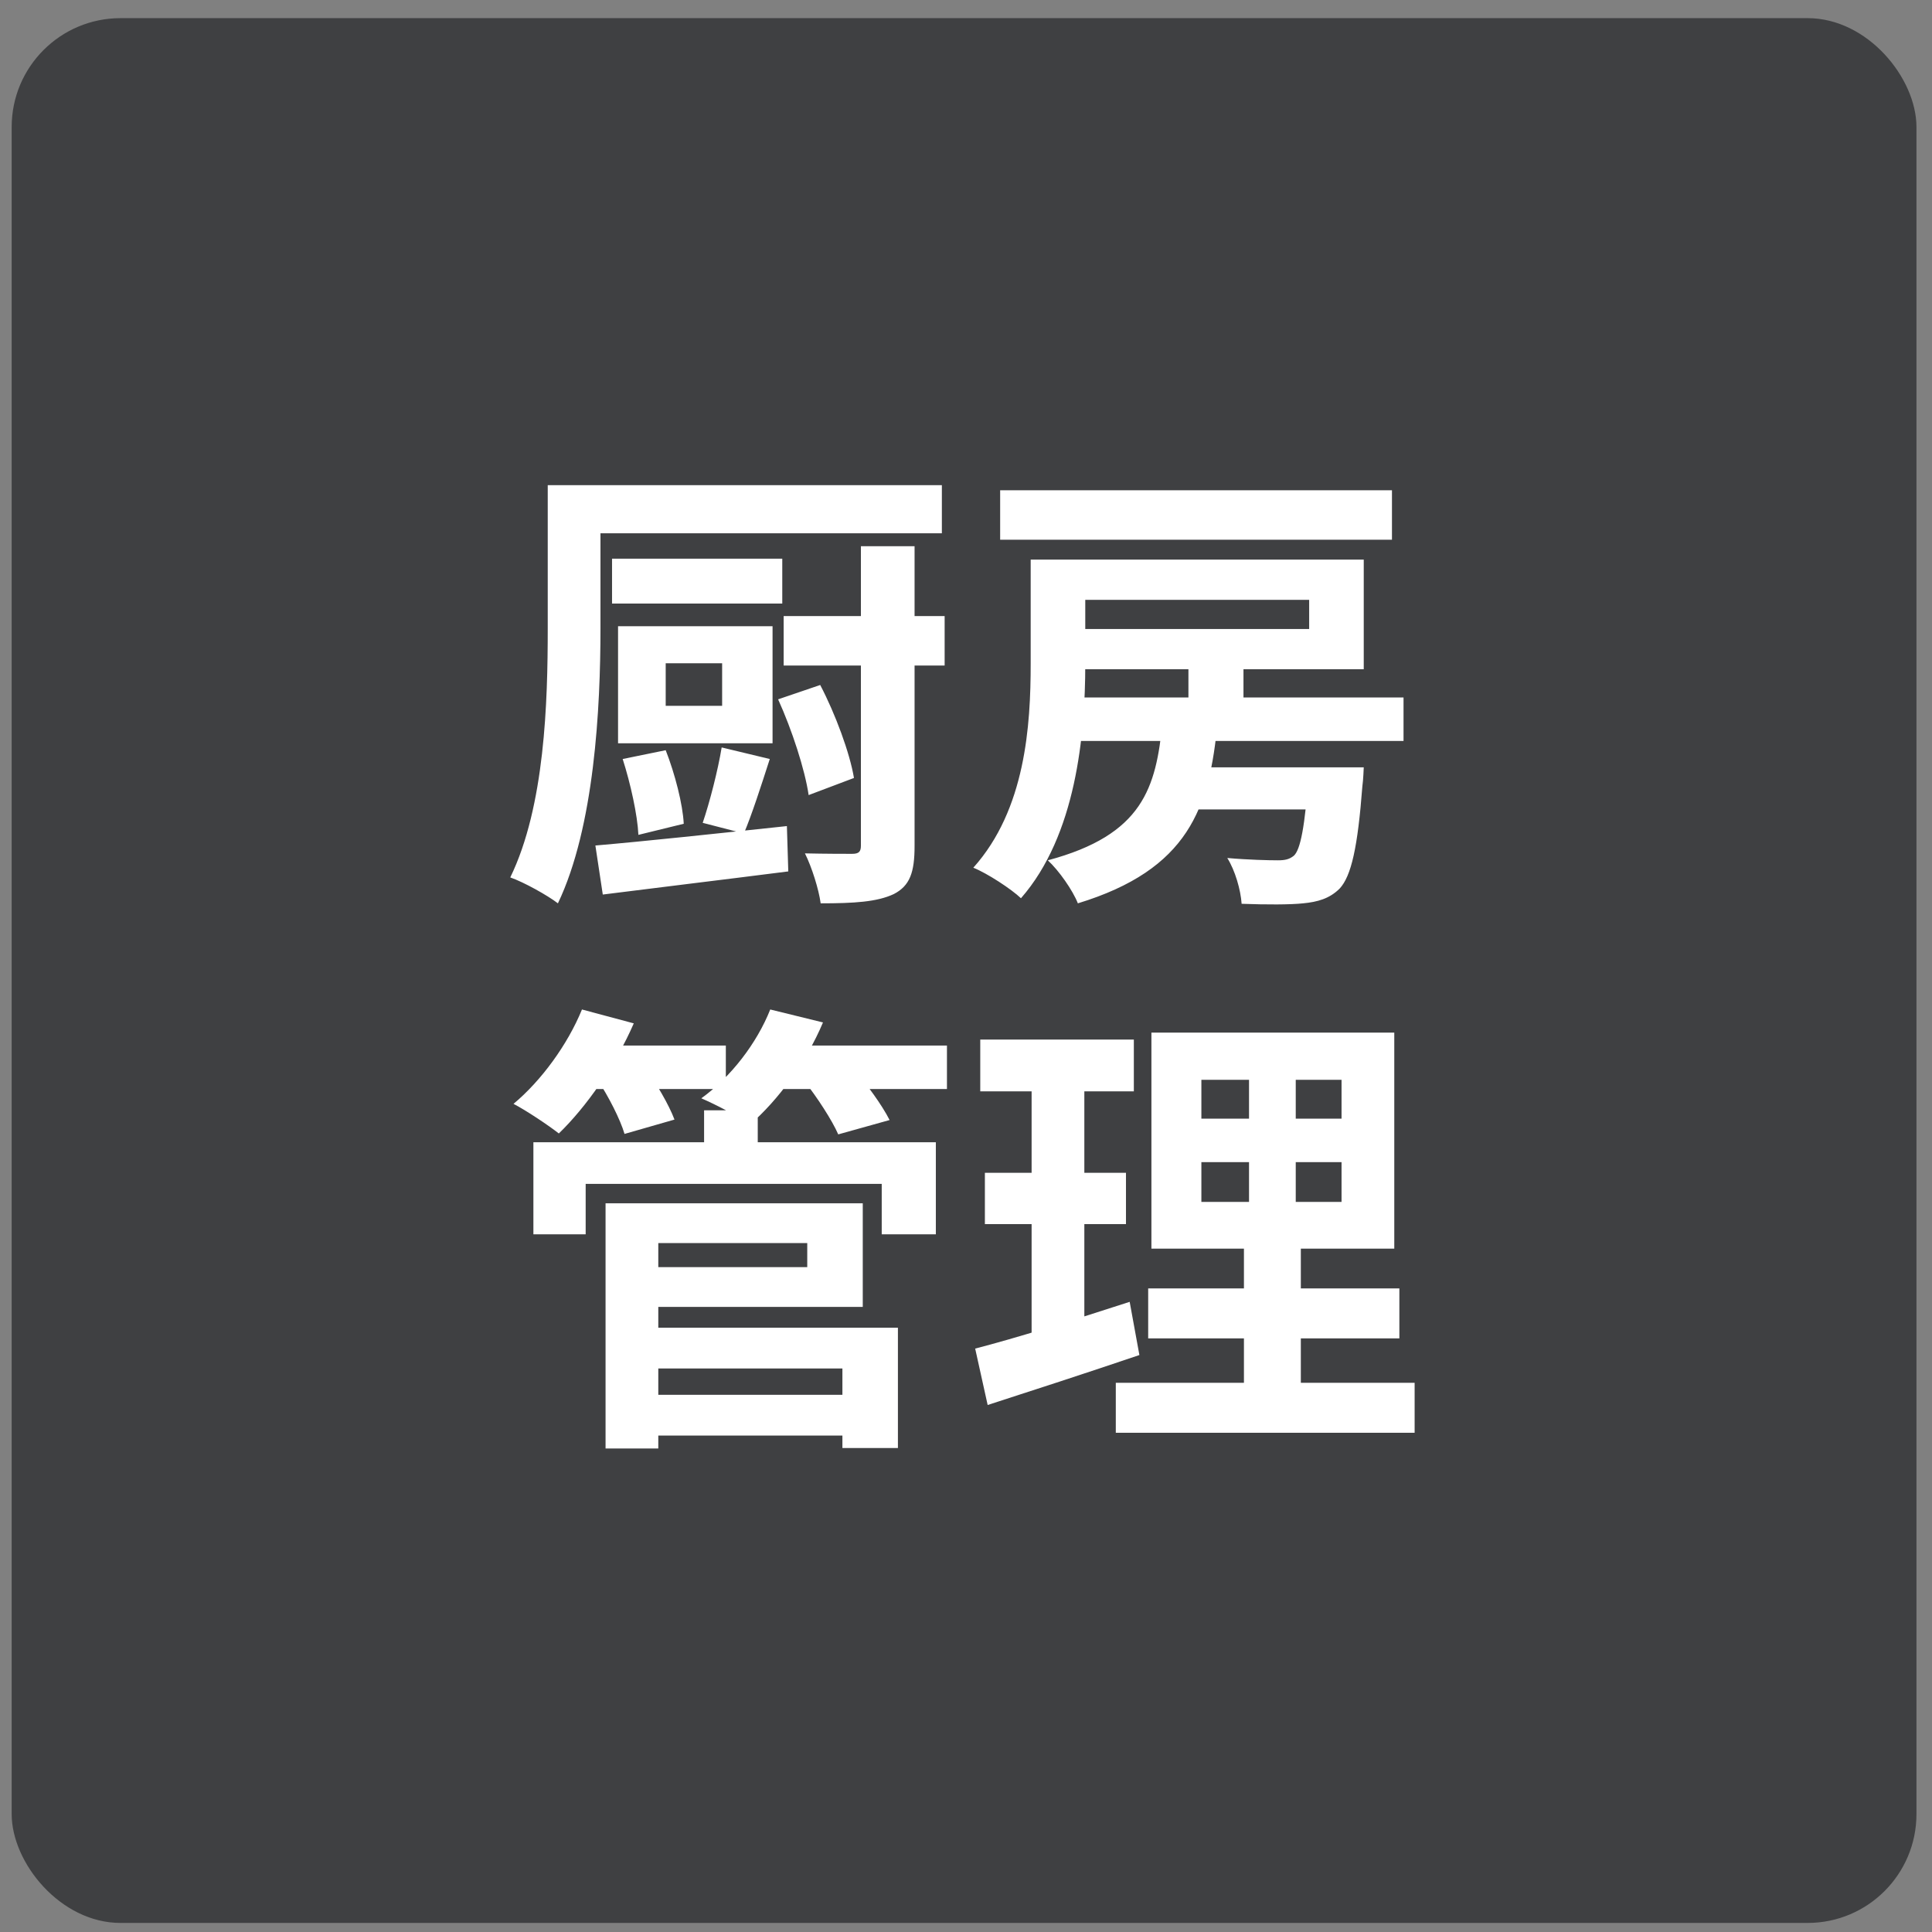 <svg width="71" height="71" viewBox="0 0 71 71" fill="none" xmlns="http://www.w3.org/2000/svg">
<rect x="0" y="0" width="71" height="71" fill="#808080" stroke="none"/>
<rect x="0.429" y="0.667" width="70" height="70" rx="4" fill="#3F4042"/>
<path d="M22.492 20.532H28.748V22.181H22.492V20.532ZM28.799 22.64H34.715V24.459H28.799V22.64ZM24.464 24.374V25.938H26.538V24.374H24.464ZM22.713 23.014H28.391V27.315H22.713V23.014ZM31.638 20.073H33.61V31.089C33.61 32.058 33.44 32.551 32.845 32.857C32.233 33.146 31.383 33.197 30.159 33.197C30.091 32.687 29.836 31.871 29.581 31.361C30.312 31.378 31.077 31.378 31.315 31.378C31.57 31.378 31.638 31.293 31.638 31.072V20.073ZM21.88 31.072C23.665 30.919 26.368 30.63 28.918 30.358L28.969 32.024C26.572 32.33 24.022 32.636 22.152 32.874L21.88 31.072ZM22.883 27.893L24.464 27.57C24.804 28.437 25.093 29.559 25.127 30.273L23.461 30.681C23.427 29.95 23.172 28.794 22.883 27.893ZM28.595 25.7L30.142 25.173C30.703 26.244 31.23 27.672 31.383 28.59L29.717 29.219C29.581 28.284 29.105 26.822 28.595 25.7ZM26.521 27.468L28.289 27.893C27.966 28.896 27.626 29.95 27.337 30.63L25.824 30.239C26.079 29.491 26.385 28.301 26.521 27.468ZM21.438 17.829H34.613V19.597H21.438V17.829ZM20.129 17.829H22.067V23.099C22.067 26.006 21.846 30.392 20.503 33.197C20.129 32.908 19.245 32.415 18.752 32.245C20.027 29.627 20.129 25.785 20.129 23.099V17.829ZM37.877 20.566H39.883V24.408C39.883 27.009 39.543 30.698 37.52 33.01C37.163 32.67 36.279 32.092 35.769 31.888C37.69 29.746 37.877 26.652 37.877 24.391V20.566ZM38.931 20.566H50.117V24.595H38.931V23.116H48.111V22.045H38.931V20.566ZM36.755 18.016H51.154V19.835H36.755V18.016ZM38.778 25.632H51.579V27.23H38.778V25.632ZM43.436 28.199H48.519V29.746H43.436V28.199ZM43.674 24.408H45.697V26.448H43.674V24.408ZM48.094 28.199H50.117C50.117 28.199 50.1 28.675 50.066 28.896C49.896 31.14 49.658 32.194 49.233 32.653C48.859 33.027 48.417 33.146 47.89 33.197C47.414 33.248 46.547 33.248 45.629 33.214C45.595 32.704 45.391 31.99 45.102 31.531C45.867 31.599 46.632 31.616 46.955 31.616C47.227 31.616 47.38 31.582 47.55 31.446C47.788 31.225 47.958 30.392 48.094 28.437V28.199ZM42.722 26.533H44.745C44.456 29.695 43.674 31.956 39.611 33.197C39.424 32.721 38.914 31.99 38.506 31.616C42.008 30.681 42.484 28.947 42.722 26.533ZM23.444 51.259H31.74V52.755H23.444V51.259ZM25.875 40.804H27.847V42.844H25.875V40.804ZM19.602 41.977H34.392V45.36H32.403V43.507H21.523V45.36H19.602V41.977ZM23.376 44.221H31.706V48.029H23.376V46.567H29.666V45.683H23.376V44.221ZM23.461 48.794H32.998V53.214H30.958V50.29H23.461V48.794ZM22.254 44.221H24.192V53.231H22.254V44.221ZM21.319 38.424H26.674V40.022H21.319V38.424ZM28.204 38.424H34.8V40.022H28.204V38.424ZM21.387 37.098L23.291 37.608C22.628 39.138 21.54 40.685 20.537 41.654C20.146 41.348 19.33 40.804 18.871 40.566C19.891 39.716 20.86 38.39 21.387 37.098ZM28.306 37.098L30.244 37.574C29.632 39.036 28.578 40.447 27.558 41.331C27.15 41.025 26.283 40.583 25.773 40.362C26.861 39.58 27.813 38.339 28.306 37.098ZM21.948 39.665L23.682 39.206C24.107 39.784 24.583 40.6 24.787 41.144L22.951 41.671C22.798 41.144 22.356 40.277 21.948 39.665ZM29.547 39.716L31.332 39.24C31.825 39.801 32.42 40.617 32.692 41.161L30.805 41.688C30.584 41.178 30.023 40.311 29.547 39.716ZM44.15 42.708V44.17H49.301V42.708H44.15ZM44.15 39.682V41.11H49.301V39.682H44.15ZM42.314 37.948H51.239V45.887H42.314V37.948ZM42.195 47.349H51.426V49.185H42.195V47.349ZM41.005 50.817H51.987V52.653H41.005V50.817ZM36.024 38.203H41.668V40.107H36.024V38.203ZM36.194 43.099H41.379V44.986H36.194V43.099ZM35.837 49.559C37.299 49.185 39.475 48.505 41.515 47.842L41.872 49.797C39.968 50.443 37.928 51.106 36.296 51.633L35.837 49.559ZM37.911 38.951H39.849V49.406L37.911 49.712V38.951ZM45.901 38.679H47.618V45.088H47.805V51.684H45.714V45.088H45.901V38.679Z" fill="white"/>
</svg>
